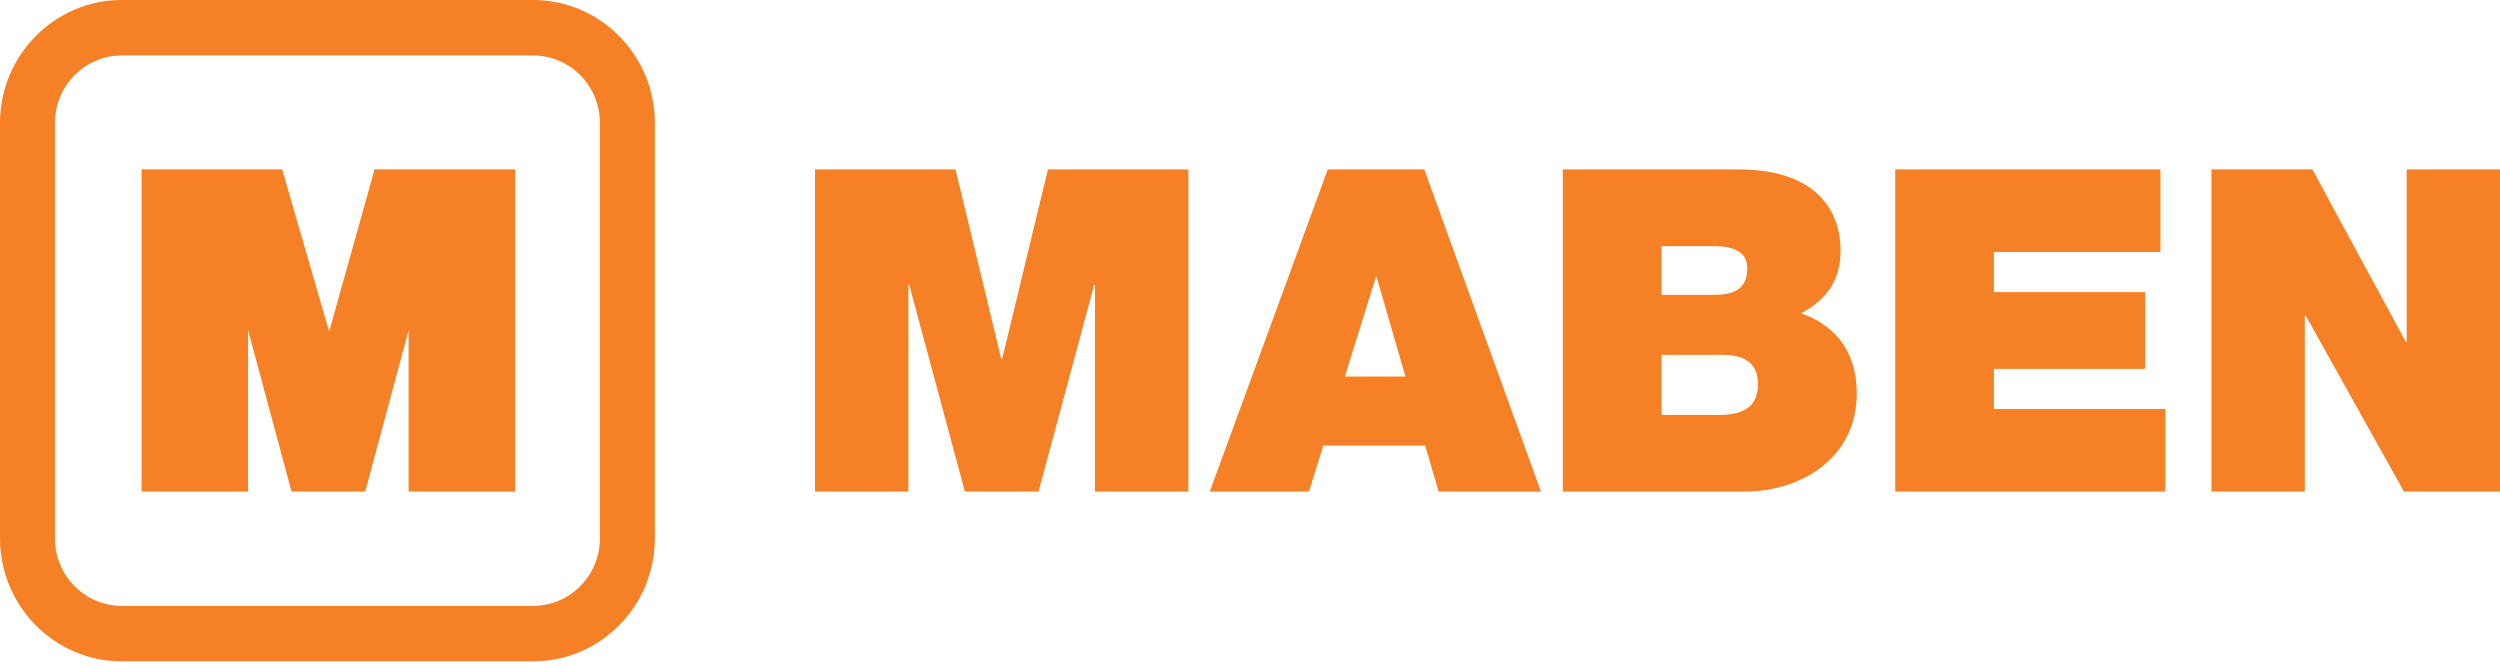 <svg xmlns="http://www.w3.org/2000/svg" width="161" height="43" fill="none"><g fill="#F58025" clip-path="url(#a)"><path d="M34.328 0H7.844C3.519 0 0 3.554 0 7.922v26.75c0 4.367 3.519 7.92 7.844 7.92h26.484c4.326 0 7.844-3.553 7.844-7.92V7.922C42.172 3.554 38.654 0 34.328 0zm4.307 34.672c0 2.397-1.933 4.348-4.307 4.348H7.844c-2.376 0-4.307-1.951-4.307-4.348V7.922c0-2.4 1.933-4.35 4.307-4.35h26.484c2.376 0 4.307 1.952 4.307 4.35v26.75z"/><path d="m24.123 10.905-2.926 10.457-3.028-10.457H9.12V31.66h6.857V21.265l2.798 10.394h4.744l2.796-10.389v10.39h6.859V10.905h-9.05zm28.365.005h9.046l2.947 12.207h.058l2.948-12.207h9.045v20.75h-6.013V18.35h-.056L66.88 31.659h-4.74L58.557 18.35H58.5v13.308h-6.012V10.91zm33.021 0h6.214l7.514 20.749H92.65l-.869-2.963h-6.56l-.924 2.963h-6.388l7.6-20.749zm5.002 13.339-1.852-6.395h-.057l-1.993 6.395h3.902zm10.132-13.339h11.301c5.434 0 6.589 3.082 6.589 5.2 0 2.093-1.012 3.226-2.542 4.07 1.847.639 3.584 2.122 3.584 5.17 0 4.156-3.584 6.307-7.226 6.307h-11.704V10.91h-.002zm6.359 8.078h3.352c1.33 0 2.169-.378 2.169-1.714 0-1.046-.867-1.425-2.169-1.425h-3.352v3.139zm0 7.732h3.728c1.331 0 2.486-.38 2.486-1.977 0-1.219-.722-1.888-2.225-1.888h-3.989v3.865zm15.05-15.81h17.08v5.318h-10.724v2.585h9.74v4.943h-9.74v2.585h11.04v5.318h-17.396V10.91zm32.938 0v11.1h-.06l-6.011-11.1h-6.502v20.75h6.012V20.327h.057l6.33 11.332H161V10.91h-6.01z"/></g><defs><clipPath id="a"><path fill="#fff" d="M0 0h161v42.593H0z"/></clipPath></defs></svg>